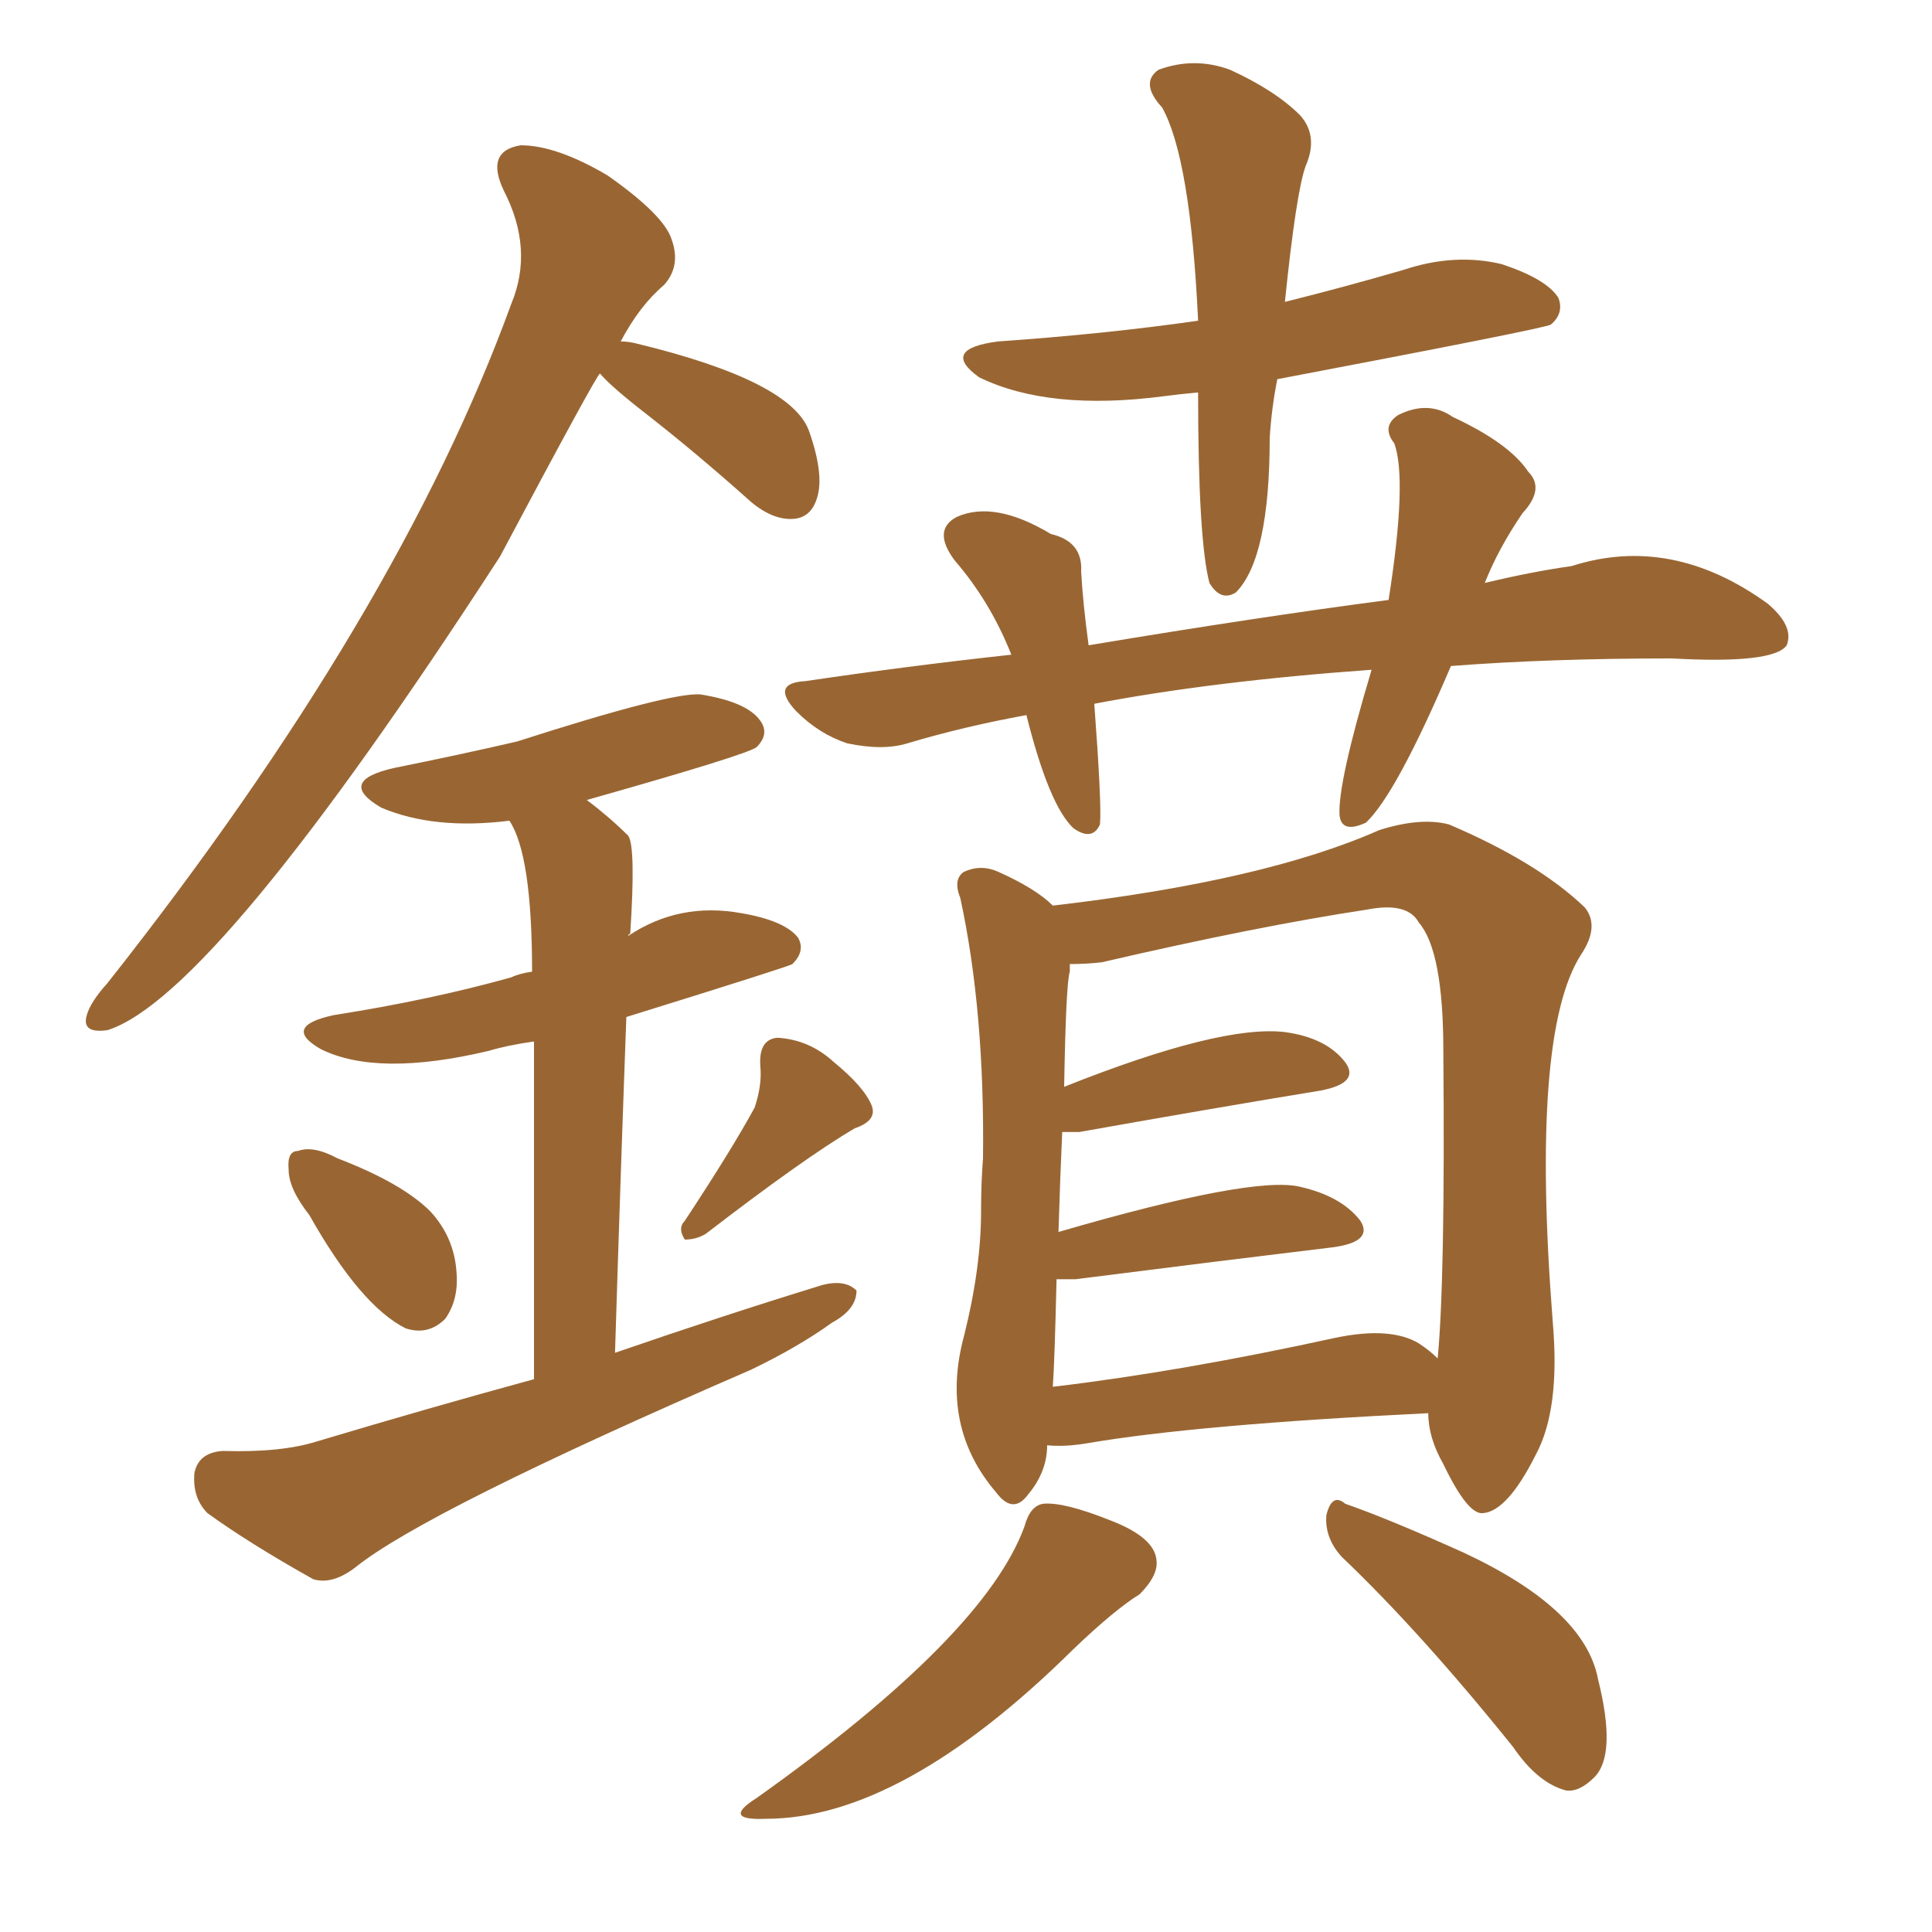 <svg xmlns="http://www.w3.org/2000/svg" xmlns:xlink="http://www.w3.org/1999/xlink" width="150" height="150"><path fill="#996633" padding="10" d="M93.02 30.47L93.02 30.47Q91.41 30.62 90.38 30.76L90.38 30.76Q81.45 31.93 76.03 29.30L76.03 29.30Q72.95 27.10 77.49 26.51L77.49 26.51Q85.84 25.93 93.02 24.90L93.02 24.90Q92.43 12.30 90.23 8.35L90.23 8.35Q88.48 6.45 89.94 5.42L89.94 5.42Q92.72 4.39 95.51 5.42L95.51 5.42Q99.02 7.03 100.93 8.94L100.93 8.94Q102.39 10.55 101.37 12.89L101.37 12.89Q100.63 14.94 99.76 23.44L99.76 23.44Q104.44 22.27 108.98 20.95L108.98 20.95Q112.94 19.63 116.60 20.51L116.60 20.51Q120.12 21.68 121.00 23.14L121.00 23.14Q121.44 24.32 120.41 25.20L120.41 25.20Q119.97 25.49 99.17 29.44L99.17 29.44Q98.73 31.64 98.58 33.98L98.58 33.98Q98.58 43.36 95.95 46.00L95.95 46.00Q94.78 46.73 93.90 45.26L93.90 45.26Q93.02 41.89 93.02 30.47ZM106.49 52.00L106.49 52.00Q94.19 52.88 84.96 54.64L84.96 54.64Q85.55 62.55 85.40 64.01L85.40 64.01Q84.81 65.33 83.35 64.31L83.35 64.31Q81.45 62.55 79.69 55.52L79.69 55.52Q74.85 56.40 70.46 57.71L70.46 57.71Q68.55 58.30 65.77 57.71L65.77 57.71Q63.57 56.98 61.82 55.22L61.82 55.22Q59.77 53.03 62.55 52.88L62.55 52.88Q70.46 51.71 78.52 50.83L78.52 50.83Q76.90 46.73 74.12 43.51L74.12 43.51Q72.36 41.16 74.27 40.14L74.27 40.14Q77.20 38.82 81.59 41.46L81.59 41.46Q84.08 42.04 83.94 44.38L83.94 44.38Q84.08 46.88 84.52 50.10L84.52 50.10Q97.71 47.90 107.81 46.58L107.81 46.58Q109.28 37.21 108.25 34.42L108.25 34.42Q107.23 33.11 108.54 32.23L108.54 32.23Q110.89 31.05 112.79 32.37L112.79 32.37Q117.19 34.42 118.65 36.62L118.65 36.62Q119.97 37.94 118.21 39.84L118.21 39.84Q116.31 42.63 115.28 45.26L115.28 45.26Q118.95 44.38 122.02 43.95L122.02 43.95Q129.79 41.46 137.26 46.88L137.26 46.88Q139.31 48.63 138.72 50.10L138.72 50.10Q137.70 51.56 129.79 51.12L129.79 51.12Q120.26 51.12 112.65 51.71L112.65 51.71Q108.40 61.67 106.05 63.87L106.05 63.87Q104.15 64.75 104.00 63.28L104.00 63.28Q103.86 60.79 106.49 52.00ZM81.30 112.21L81.30 112.21Q81.30 114.26 79.83 116.02L79.83 116.02Q78.66 117.63 77.34 115.87L77.34 115.87Q72.95 110.74 74.85 103.71L74.85 103.71Q76.17 98.44 76.17 94.04L76.17 94.04Q76.17 91.85 76.32 89.94L76.32 89.94Q76.46 78.52 74.56 69.73L74.56 69.73Q73.97 68.26 74.85 67.68L74.85 67.68Q76.17 67.09 77.49 67.68L77.49 67.68Q80.42 68.99 81.74 70.31L81.74 70.31Q98.14 68.41 107.08 64.45L107.08 64.45Q110.30 63.43 112.50 64.01L112.50 64.01Q119.38 66.94 123.05 70.46L123.05 70.46Q124.22 71.92 122.75 74.12L122.75 74.12Q118.80 80.27 120.56 102.69L120.56 102.69Q121.14 109.42 119.24 112.94L119.24 112.94Q117.04 117.33 115.14 117.48L115.14 117.48Q113.96 117.63 112.06 113.67L112.06 113.67Q110.89 111.62 110.89 109.72L110.89 109.72Q92.87 110.60 84.38 112.06L84.38 112.06Q82.62 112.35 81.30 112.21ZM110.16 104.30L110.16 104.30Q111.04 104.88 111.62 105.47L111.62 105.47Q112.21 99.32 112.06 81.59L112.06 81.59Q112.06 73.83 110.16 71.63L110.16 71.63Q109.28 70.02 106.20 70.61L106.20 70.61Q97.56 71.92 85.55 74.71L85.55 74.71Q84.38 74.85 83.06 74.85L83.06 74.85Q83.06 75 83.06 75.44L83.06 75.44Q82.76 76.32 82.62 84.38L82.62 84.38Q94.78 79.54 99.76 80.13L99.76 80.13Q102.98 80.57 104.44 82.47L104.44 82.47Q105.62 84.08 102.54 84.67L102.54 84.67Q94.48 85.99 83.79 87.89L83.79 87.89Q83.06 87.89 82.47 87.89L82.47 87.89Q82.32 91.11 82.18 95.65L82.18 95.65Q97.27 91.26 100.93 92.14L100.93 92.14Q104.15 92.87 105.62 94.78L105.62 94.78Q106.64 96.39 103.56 96.83L103.56 96.83Q95.07 97.85 83.50 99.32L83.50 99.32Q82.62 99.32 82.03 99.32L82.03 99.32Q81.88 105.76 81.74 107.67L81.74 107.67Q91.70 106.49 103.71 103.86L103.71 103.86Q107.96 102.98 110.16 104.30ZM79.54 118.51L79.54 118.51Q79.98 116.89 81.01 116.75L81.01 116.75Q82.62 116.60 86.28 118.07L86.28 118.07Q89.65 119.38 89.79 121.14L89.79 121.14Q89.94 122.31 88.48 123.78L88.48 123.78Q86.57 124.95 83.35 128.03L83.35 128.03Q70.02 141.21 59.47 141.21L59.47 141.21Q55.96 141.36 58.74 139.60L58.74 139.60Q76.46 127.00 79.54 118.51ZM104.15 120.85L104.15 120.85Q102.83 119.38 102.98 117.63L102.98 117.63Q103.42 115.87 104.44 116.75L104.44 116.75Q107.81 117.92 113.67 120.56L113.67 120.56Q123.05 124.95 124.07 130.37L124.07 130.37Q125.54 136.23 123.78 137.99L123.78 137.99Q122.61 139.16 121.58 139.01L121.58 139.01Q119.38 138.43 117.48 135.64L117.48 135.64Q110.30 126.71 104.15 120.85ZM46.58 29.00L46.58 29.00Q46.29 29.15 38.82 43.21L38.82 43.21Q16.70 77.34 8.35 79.98L8.35 79.98Q6.30 80.27 6.74 78.81L6.74 78.81Q7.03 77.78 8.35 76.32L8.35 76.32Q30.91 47.75 39.70 23.58L39.70 23.58Q41.46 19.34 39.11 14.79L39.11 14.79Q37.65 11.72 40.43 11.28L40.43 11.28Q43.21 11.28 47.17 13.62L47.17 13.62Q51.56 16.70 52.15 18.60L52.15 18.60Q52.88 20.65 51.56 22.12L51.56 22.12Q49.66 23.73 48.19 26.51L48.19 26.51Q48.78 26.51 49.37 26.66L49.37 26.66Q61.52 29.59 62.84 33.54L62.84 33.54Q64.01 36.91 63.43 38.67L63.43 38.67Q62.99 40.14 61.67 40.28L61.67 40.28Q60.06 40.43 58.30 38.96L58.30 38.96Q54.05 35.16 50.10 32.08L50.10 32.08Q47.46 30.03 46.58 29.00ZM24.02 94.34L24.02 94.34Q22.41 92.29 22.41 90.82L22.41 90.82Q22.27 89.36 23.14 89.36L23.14 89.36Q24.32 88.92 26.22 89.94L26.22 89.94Q31.20 91.85 33.40 94.04L33.40 94.04Q35.30 96.09 35.45 98.88L35.45 98.88Q35.60 100.93 34.57 102.39L34.57 102.39Q33.25 103.71 31.49 103.13L31.49 103.13Q27.98 101.37 24.02 94.34ZM58.59 85.99L58.59 85.99Q59.18 84.23 59.03 82.76L59.03 82.76Q58.89 80.71 60.35 80.57L60.35 80.57Q62.84 80.71 64.75 82.47L64.75 82.47Q67.09 84.38 67.68 85.84L67.68 85.84Q68.12 87.01 66.36 87.60L66.36 87.60Q62.40 89.94 54.79 95.80L54.79 95.80Q54.05 96.24 53.17 96.24L53.17 96.24Q52.59 95.36 53.17 94.78L53.17 94.78Q56.84 89.21 58.59 85.99ZM41.46 107.08L41.46 107.08L41.46 107.08Q41.46 89.79 41.46 80.86L41.46 80.86Q39.40 81.15 37.94 81.59L37.94 81.59Q29.30 83.64 24.90 81.45L24.90 81.45Q21.83 79.69 25.93 78.81L25.93 78.81Q33.40 77.64 39.70 75.88L39.70 75.88Q40.28 75.59 41.31 75.44L41.31 75.44Q41.31 66.36 39.55 63.72L39.55 63.72Q33.69 64.45 29.59 62.70L29.59 62.70Q26.07 60.64 30.62 59.62L30.62 59.62Q35.74 58.59 40.14 57.57L40.14 57.57Q52.00 53.76 54.35 53.91L54.35 53.91Q58.01 54.49 59.03 55.96L59.03 55.96Q59.77 56.98 58.74 58.01L58.74 58.01Q58.01 58.59 45.56 62.11L45.56 62.11Q47.31 63.43 48.78 64.89L48.78 64.89Q49.37 65.77 48.93 72.51L48.93 72.51Q48.78 72.51 48.78 72.66L48.78 72.66Q52.73 70.02 57.57 70.90L57.57 70.90Q60.94 71.48 61.96 72.80L61.96 72.80Q62.55 73.83 61.52 74.85L61.52 74.85Q61.38 75 48.63 78.96L48.63 78.96Q48.19 90.82 47.75 105.03L47.75 105.03Q56.25 102.10 63.87 99.76L63.87 99.76Q65.63 99.32 66.50 100.20L66.50 100.20Q66.50 101.66 64.60 102.69L64.60 102.69Q61.96 104.59 58.30 106.35L58.30 106.35Q32.96 117.33 27.54 121.73L27.54 121.73Q25.78 123.05 24.32 122.61L24.32 122.61Q19.34 119.82 16.11 117.48L16.11 117.48Q14.94 116.31 15.09 114.40L15.09 114.40Q15.38 112.79 17.29 112.65L17.29 112.65Q21.83 112.79 24.61 111.91L24.61 111.91Q33.40 109.28 41.46 107.08Z"/></svg>